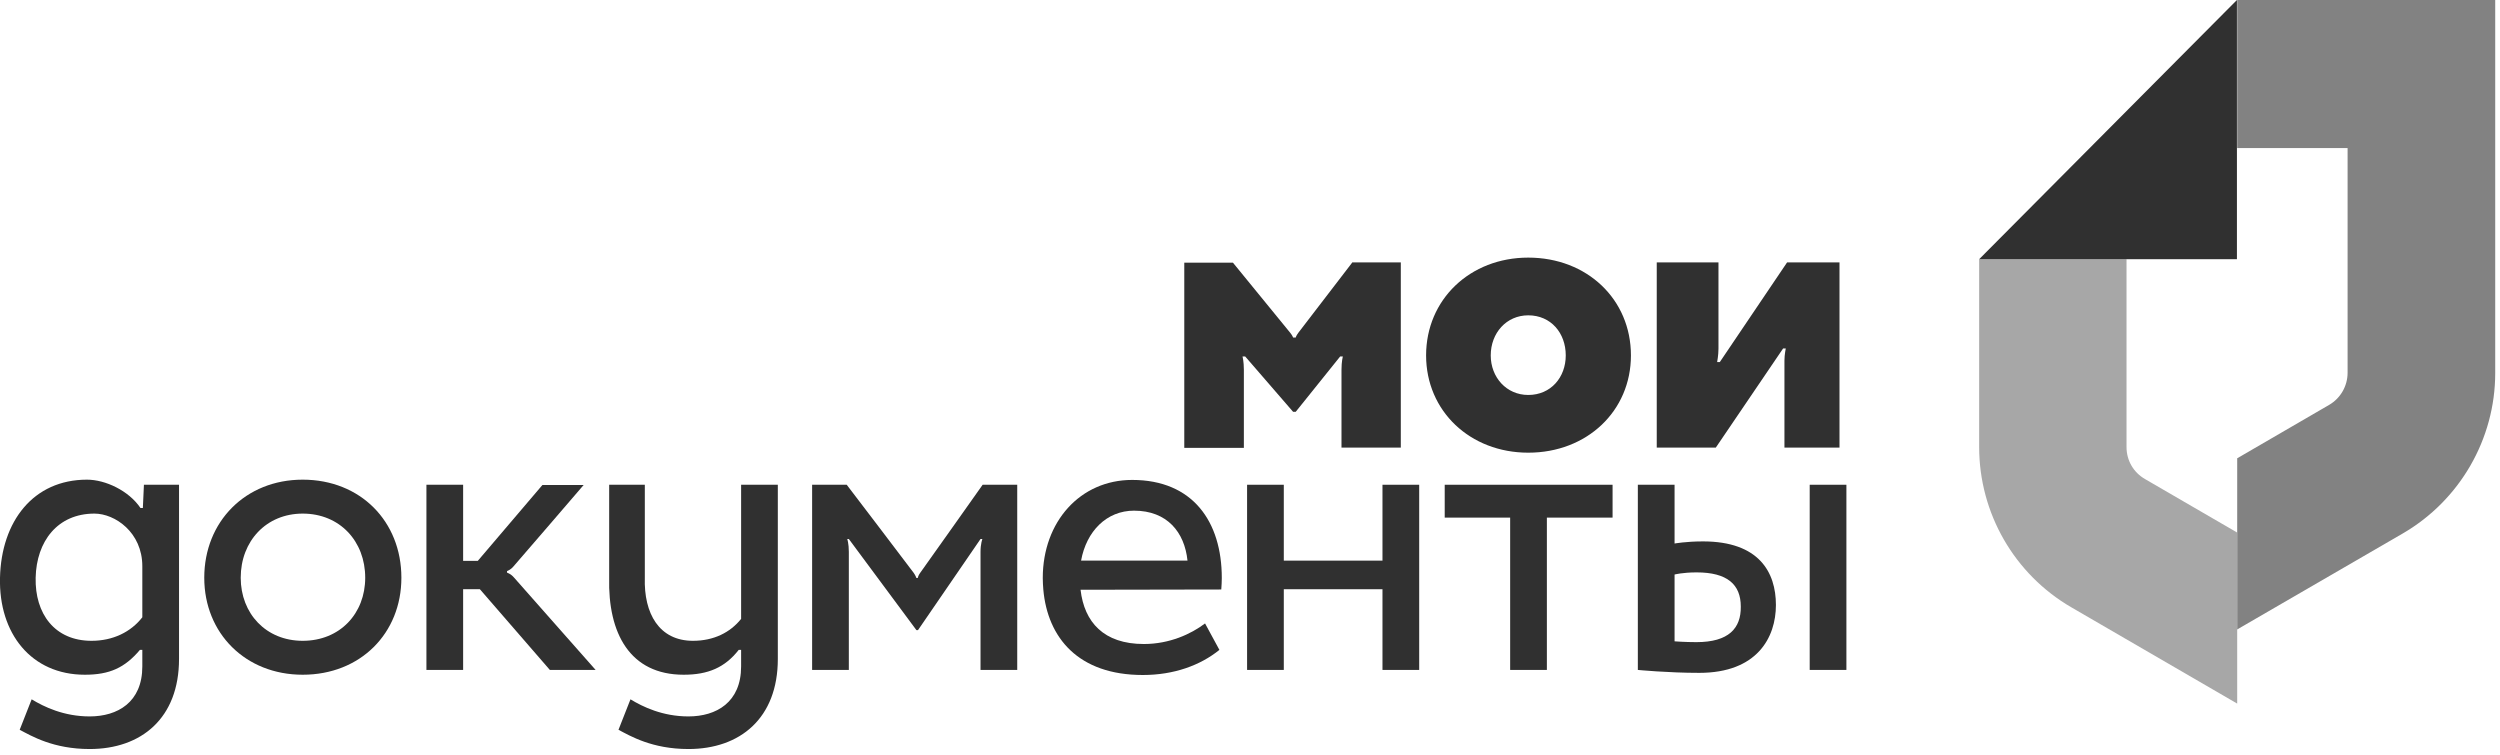 <?xml version="1.0" encoding="UTF-8"?> <svg xmlns="http://www.w3.org/2000/svg" width="139" height="42" viewBox="0 0 139 42" fill="none"> <path d="M92.115 24.886V14.59H95.547V19.389C95.547 19.746 95.473 20.132 95.473 20.132H95.621L99.362 14.59H102.276V24.886H99.215V20.058C99.215 19.716 99.289 19.374 99.289 19.374H99.141L95.399 24.886H92.115Z" fill="#303030"></path> <path d="M84.971 21.96C86.228 21.96 87.056 20.979 87.056 19.761C87.056 18.513 86.228 17.532 84.971 17.532C83.758 17.532 82.885 18.513 82.885 19.761C82.885 20.979 83.758 21.96 84.971 21.96ZM84.971 14.323C88.239 14.323 90.68 16.64 90.68 19.761C90.68 22.851 88.239 25.169 84.971 25.169C81.731 25.169 79.291 22.851 79.291 19.761C79.291 16.655 81.731 14.323 84.971 14.323Z" fill="#303030"></path> <path d="M16.83 35.629C18.901 35.629 20.306 34.113 20.306 32.122C20.306 30.101 18.901 28.556 16.83 28.556C14.804 28.556 13.384 30.087 13.384 32.122C13.384 34.113 14.789 35.629 16.83 35.629ZM16.83 26.669C20.039 26.669 22.317 28.987 22.317 32.122C22.317 35.212 20.039 37.515 16.83 37.515C13.65 37.515 11.357 35.212 11.357 32.122C11.357 29.002 13.65 26.669 16.83 26.669Z" fill="#303030"></path> <path d="M63.052 28.393C64.9 28.393 65.862 29.596 66.025 31.171H60.108C60.404 29.537 61.528 28.393 63.052 28.393ZM67.903 32.776C67.918 32.568 67.932 32.345 67.932 32.137C67.932 29.002 66.32 26.684 62.948 26.684C60.064 26.684 57.978 29.002 57.978 32.137C57.978 32.36 57.993 32.568 58.008 32.776C58.245 35.465 59.96 37.53 63.54 37.53C65.27 37.53 66.734 36.995 67.799 36.134L67.001 34.663C66.217 35.257 65.019 35.807 63.599 35.807C61.365 35.807 60.286 34.589 60.079 32.791H60.093L67.903 32.776Z" fill="#303030"></path> <path d="M76.866 26.952V31.171H71.379V26.952H69.338V37.248H71.379V32.761H76.866V37.248H78.907V26.952H76.866Z" fill="#303030"></path> <path d="M89.659 26.952H80.326V28.779H83.965V37.248H86.006V28.779H89.659V26.952Z" fill="#303030"></path> <path d="M102.66 26.952H100.619V37.248H102.66V26.952Z" fill="#303030"></path> <path d="M28.191 31.84V31.751C28.191 31.751 28.383 31.691 28.545 31.498C28.723 31.305 32.45 26.966 32.45 26.966H30.158L26.564 31.186H25.75V26.952H23.709V37.248H25.75V32.761H26.682L30.572 37.248H33.116C33.116 37.248 28.753 32.315 28.575 32.107C28.398 31.899 28.191 31.84 28.191 31.84Z" fill="#303030"></path> <path d="M94.318 35.703C93.682 35.703 93.106 35.658 93.106 35.658V31.944C93.106 31.944 93.549 31.825 94.333 31.825C96.034 31.825 96.788 32.494 96.788 33.727C96.803 34.93 96.123 35.703 94.318 35.703ZM94.688 30.102C93.742 30.102 93.106 30.22 93.106 30.22V26.952H91.064V37.248C91.064 37.248 92.736 37.411 94.481 37.411C97.691 37.411 98.741 35.45 98.741 33.638C98.741 31.81 97.794 30.102 94.688 30.102Z" fill="#303030"></path> <path d="M5.088 35.629C3.032 35.629 1.938 34.113 1.982 32.122C2.027 30.101 3.195 28.556 5.251 28.556C6.39 28.556 7.913 29.596 7.913 31.483V34.321C7.277 35.138 6.286 35.629 5.088 35.629ZM8.002 26.952L7.943 28.244H7.81C7.159 27.279 5.857 26.669 4.837 26.669C1.849 26.669 0.074 28.987 0 32.122C-0.074 35.212 1.731 37.515 4.718 37.515C6.094 37.515 6.937 37.129 7.78 36.134H7.913V37.055C7.913 39.046 6.538 39.833 4.985 39.833C3.55 39.833 2.441 39.298 1.76 38.882L1.095 40.576C1.746 40.918 2.958 41.646 4.985 41.646C7.854 41.646 9.954 39.937 9.954 36.639V26.952H8.002Z" fill="#303030"></path> <path d="M41.206 26.952V34.41C40.6 35.168 39.683 35.629 38.529 35.629C36.651 35.629 35.793 34.113 35.852 32.122V26.952H33.87V32.122C33.796 35.212 35.024 37.515 38.012 37.515C39.372 37.515 40.304 37.114 41.073 36.134H41.206V37.055C41.206 39.046 39.831 39.833 38.278 39.833C36.843 39.833 35.734 39.298 35.054 38.882L34.388 40.576C35.039 40.918 36.252 41.646 38.278 41.646C41.147 41.646 43.247 39.937 43.247 36.639V26.952H41.206Z" fill="#303030"></path> <path d="M54.635 26.952C54.635 26.952 51.263 31.721 51.159 31.855C51.056 31.988 51.026 32.137 51.026 32.137H50.952C50.952 32.137 50.908 32.003 50.804 31.855C50.701 31.706 47.077 26.952 47.077 26.952H45.154V37.248H47.195V30.681C47.195 30.22 47.107 29.968 47.107 29.968H47.195L50.952 35.034H51.041L54.517 29.968H54.62C54.62 29.968 54.517 30.235 54.517 30.681V37.248H56.558V26.952H54.635Z" fill="#303030"></path> <path d="M75.178 14.605C75.178 14.605 72.309 18.349 72.191 18.498C72.058 18.676 72.043 18.765 72.043 18.765H71.895C71.895 18.765 71.865 18.661 71.732 18.498C71.525 18.245 68.552 14.605 68.552 14.605H65.846V24.901H69.159V20.563C69.159 20.102 69.085 19.82 69.085 19.82H69.233L71.895 22.895H72.043L74.513 19.82H74.661C74.661 19.82 74.587 20.102 74.587 20.563V24.886H77.885V14.59H75.178V14.605Z" fill="#303030"></path> <path d="M118.235 24.857V14.412H110.041V24.857C110.041 28.527 111.993 31.929 115.173 33.771L124.388 39.12V29.611L119.27 26.64C118.619 26.268 118.235 25.6 118.235 24.857Z" fill="#A7A7A7"></path> <path d="M124.373 35.005L133.602 29.656C136.767 27.814 138.734 24.411 138.734 20.741V0H124.388V8.231H130.526V20.726C130.526 21.454 130.141 22.138 129.505 22.509L124.388 25.481V35.005H124.373Z" fill="#828282"></path> <path d="M124.373 0L110.041 14.412H124.373V0Z" fill="#303030"></path> </svg> 